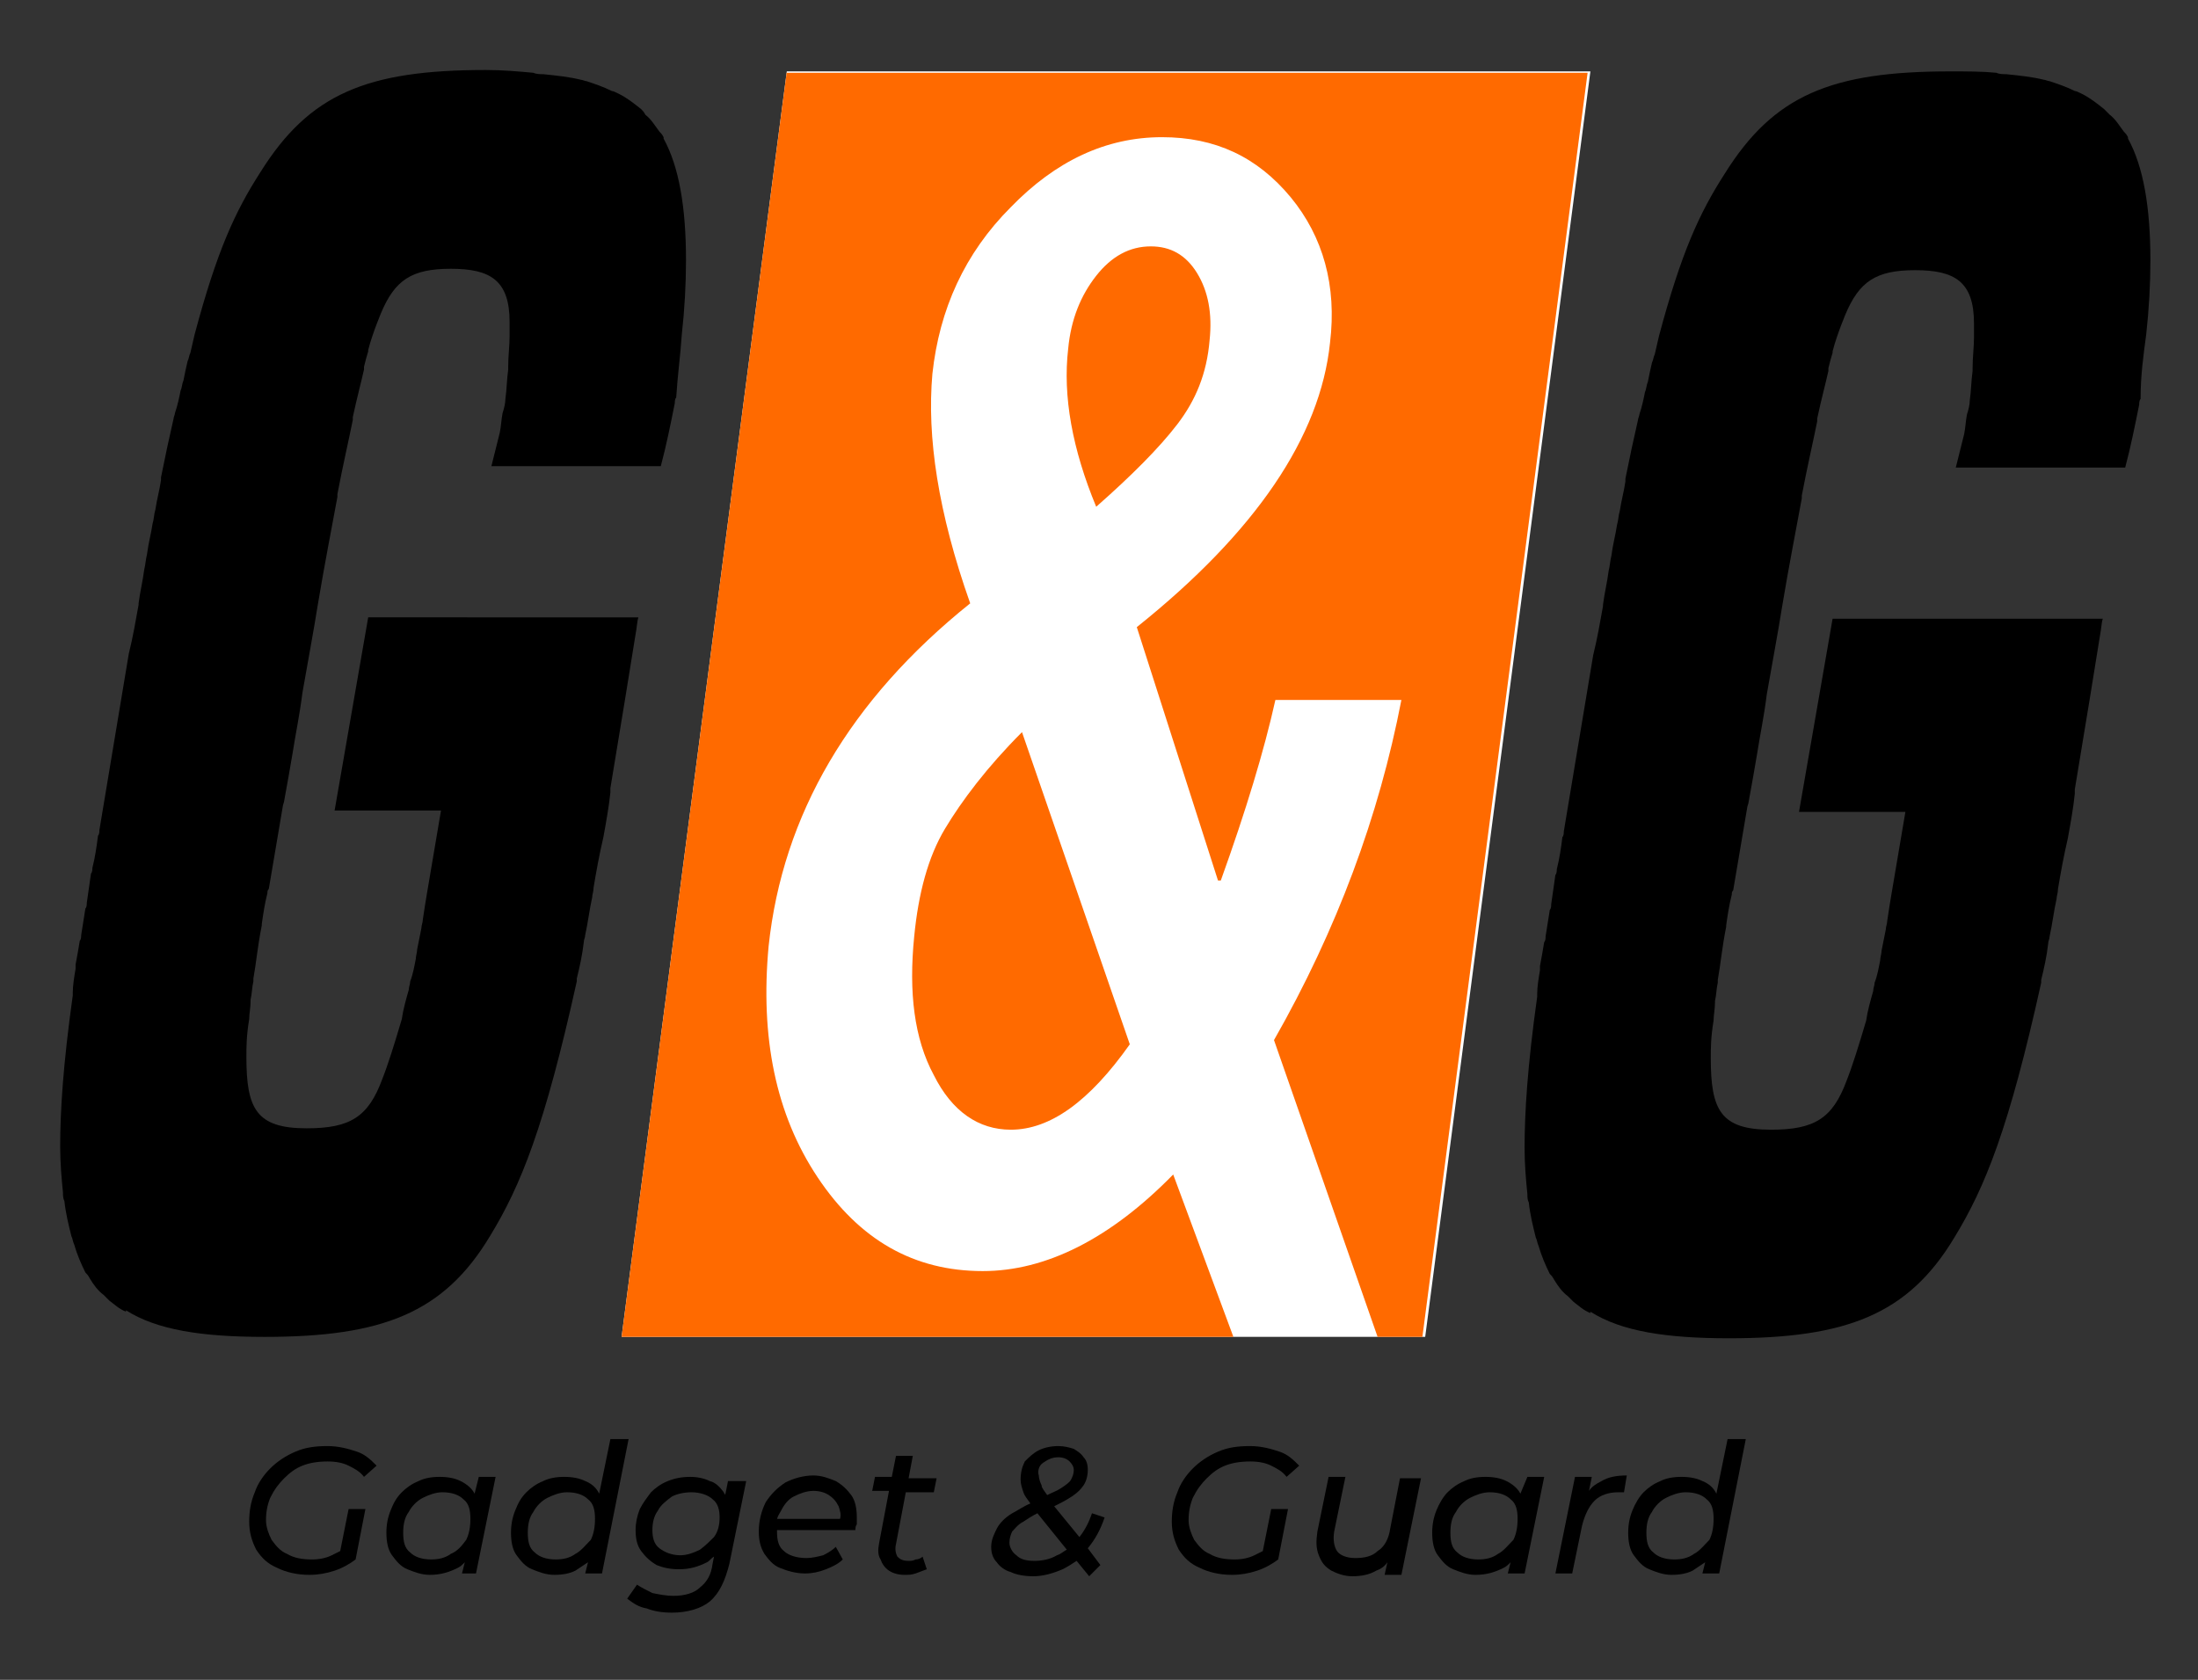 <svg xml:space="preserve" style="enable-background:new 0 0 157 120;" viewBox="0 0 157 120" y="0px" x="0px" xmlns:xlink="http://www.w3.org/1999/xlink" xmlns="http://www.w3.org/2000/svg" id="Layer_1" version="1.1">
<rect x="0" y="0" width="157" height="120" fill="#333333" stroke="none"/>
<style type="text/css">
	.st0{fill:#FFFFFF;}
	.st1{fill:#FF6A00;}
</style>
<g>
	<g>
		<g>
			<polygon points="101.8,95.5 44.4,95.5 56.2,5.1 113.6,5.1" class="st0"></polygon>
			<g>
				<path d="M67.5,59.2c-1.2,2-1.9,4.6-2.2,7.7c-0.4,4,0,7.3,1.4,9.9c1.3,2.6,3.2,3.9,5.5,3.9c2.8,0,5.6-2,8.5-6.1
					l-7.7-22.3C70.5,54.8,68.7,57.2,67.5,59.2z" class="st1"></path>
				<path d="M84.1,30.3c1.3-1.7,2.1-3.6,2.3-6c0.2-1.9-0.1-3.5-0.9-4.8c-0.8-1.3-1.9-1.9-3.3-1.9
					c-1.5,0-2.8,0.7-3.9,2.1s-1.8,3.1-2,5.2c-0.4,3.4,0.3,7.2,2,11.3C80.8,34,82.8,32,84.1,30.3z" class="st1"></path>
				<path d="M56.2,5.1L44.4,95.5h43.7l-4.3-11.6c-4.5,4.6-9.1,6.9-13.6,6.9c-4.9,0-8.8-2.2-11.8-6.7
					c-3-4.5-4.1-10-3.5-16.5c1-9.4,5.8-17.6,14.4-24.5c-2.3-6.5-3.1-11.9-2.7-16.4c0.5-4.6,2.3-8.6,5.6-11.9c3.2-3.3,6.8-5,10.8-5
					c3.8,0,6.8,1.4,9.2,4.3c2.3,2.8,3.3,6.3,2.8,10.4c-0.7,6.7-5.3,13.5-13.8,20.3l5.8,18.1h0.2c1.8-5,3.1-9.3,3.9-12.9h9
					c-1.6,8.3-4.6,16.4-9.1,24.3l7.4,21.2h3.2l11.8-90.3H56.2z" class="st1"></path>
			</g>
		</g>
		<path d="M48.7,23.9C48.7,23.9,48.7,23.9,48.7,23.9L48.7,23.9c0.2-1.8,0.3-3.6,0.3-5.3c0-3.8-0.5-6.7-1.6-8.7c0,0,0,0,0,0
			c0,0,0,0,0-0.1c-0.1-0.2-0.2-0.3-0.3-0.4c-0.3-0.4-0.6-0.9-1-1.2C46,8,45.9,7.9,45.8,7.8c-0.5-0.4-1-0.8-1.6-1.1
			c-0.2-0.1-0.4-0.2-0.5-0.2c-0.6-0.3-1.2-0.5-1.8-0.7c-0.1,0-0.3-0.1-0.4-0.1c-0.8-0.2-1.7-0.3-2.7-0.4c-0.2,0-0.5,0-0.7-0.1
			C37,5.1,35.9,5,34.7,5c-8.5,0-12.6,1.7-16.1,7.3c-1.8,2.8-3.1,5.6-4.7,11.6l0,0c0,0,0,0,0,0c-0.1,0.4-0.2,0.9-0.3,1.3
			c-0.1,0.2-0.1,0.4-0.2,0.6c-0.1,0.4-0.2,0.9-0.3,1.4c-0.1,0.2-0.1,0.5-0.2,0.7c-0.1,0.5-0.2,1-0.4,1.6c0,0.1-0.1,0.3-0.1,0.4
			c-0.3,1.3-0.6,2.7-0.9,4.2c0,0.1,0,0.2,0,0.2c-0.1,0.7-0.3,1.4-0.4,2.1c-0.1,0.3-0.1,0.7-0.2,1c-0.1,0.7-0.3,1.4-0.4,2.2
			c-0.1,0.4-0.1,0.7-0.2,1.1c-0.1,0.8-0.3,1.6-0.4,2.4c0,0,0,0,0,0.1h0c-0.2,1.1-0.4,2.3-0.7,3.5c-0.8,4.8-1.5,9-2.1,12.6
			c0,0.1,0,0.3-0.1,0.4c-0.1,0.8-0.2,1.5-0.4,2.3c0,0.1,0,0.3-0.1,0.4c-0.1,0.7-0.2,1.4-0.3,2.1c0,0.1,0,0.3-0.1,0.4
			c-0.1,0.6-0.2,1.3-0.3,1.9c0,0.1,0,0.3-0.1,0.4c-0.1,0.6-0.2,1.2-0.3,1.7c0,0.1,0,0.2,0,0.3c-0.1,0.6-0.2,1.2-0.2,1.7
			c0,0.1,0,0.1,0,0.2c-0.7,5-0.9,8.3-0.9,10.8c0,1.2,0.1,2.3,0.2,3.3c0,0.2,0,0.4,0.1,0.6c0.1,0.9,0.3,1.7,0.5,2.5
			c0.1,0.2,0.1,0.4,0.2,0.6c0.2,0.7,0.5,1.4,0.8,2c0.1,0.1,0.2,0.2,0.3,0.4c0.3,0.5,0.6,0.9,1,1.2c0.1,0.1,0.3,0.3,0.4,0.4
			c0.4,0.3,0.7,0.6,1.2,0.8c0,0,0-0.1,0-0.1c2.2,1.4,5.4,1.9,9.9,1.9c8.4,0,12.8-1.7,16.1-7.2c2.2-3.6,3.9-7.8,6.2-18.2
			c0-0.1,0-0.1,0-0.2c0.2-0.8,0.4-1.7,0.5-2.6c0-0.2,0.1-0.3,0.1-0.5c0.2-0.9,0.3-1.8,0.5-2.7c0-0.2,0.1-0.4,0.1-0.7
			c0.2-1.2,0.4-2.3,0.7-3.6c0.2-1.1,0.4-2.2,0.5-3.2c0-0.1,0-0.2,0-0.3c0.8-4.8,1.4-8.5,1.8-11c0.1-0.5,0.1-0.9,0.2-1.2H26.3
			l-2.4,13.8h3.4h4.2l-1,5.9c-0.1,0.6-0.2,1.2-0.3,1.9c0,0.2-0.1,0.4-0.1,0.6c-0.1,0.5-0.2,1-0.3,1.5c0,0.2-0.1,0.5-0.1,0.7
			c-0.1,0.5-0.2,1.1-0.4,1.6c0,0.2-0.1,0.4-0.1,0.6c-0.2,0.7-0.4,1.4-0.5,2.1h0c-0.5,1.7-1,3.3-1.4,4.3c-1,2.7-2.3,3.5-5.4,3.5
			c-3.6,0-4.3-1.4-4.3-5.1c0-0.7,0-1.5,0.2-2.7l0,0c0-0.4,0.1-0.8,0.1-1.3c0,0,0-0.1,0-0.1c0.1-0.4,0.1-0.9,0.2-1.3
			c0-0.1,0-0.1,0-0.2c0.2-1.1,0.3-2.3,0.6-3.8c0,0,0-0.1,0-0.1c0.1-0.7,0.2-1.4,0.4-2.2c0-0.1,0-0.2,0.1-0.3c0.3-1.7,0.6-3.6,1-5.9
			c0-0.1,0.1-0.3,0.1-0.4c0.2-1.1,0.4-2.2,0.6-3.4c0.2-1.3,0.5-2.7,0.7-4.3c0.4-2.3,0.8-4.4,1.1-6.3c0.5-3,1-5.5,1.4-7.7
			c0-0.1,0-0.1,0-0.2c0.4-2.1,0.8-3.8,1.1-5.3c0-0.1,0-0.1,0-0.2c0.3-1.4,0.6-2.5,0.8-3.4c0-0.1,0-0.1,0-0.2
			c0.1-0.4,0.2-0.8,0.3-1.1c0,0,0-0.1,0-0.1c0.1-0.4,0.2-0.7,0.3-1c0.2-0.6,0.4-1.1,0.6-1.6c1-2.4,2.2-3.2,5-3.2
			c2.8,0,4.2,0.8,4.2,3.8c0,0.3,0,0.7,0,1c0,0.7-0.1,1.4-0.1,2.2c0,0.1,0,0.2,0,0.2c-0.1,0.7-0.1,1.4-0.2,2.1c0,0.3-0.1,0.7-0.2,1
			c-0.1,0.5-0.1,0.9-0.2,1.4c-0.2,0.8-0.4,1.6-0.6,2.4h12.1c0.4-1.5,0.7-3,1-4.5c0-0.1,0-0.3,0.1-0.4C48.4,26.8,48.6,25.4,48.7,23.9
			z"></path>
		<path d="M153.3,23.9C153.3,23.9,153.3,23.9,153.3,23.9L153.3,23.9c0.2-1.8,0.3-3.6,0.3-5.3c0-3.8-0.5-6.7-1.6-8.7c0,0,0,0,0,0
			c0,0,0,0,0-0.1c-0.1-0.2-0.2-0.3-0.3-0.4c-0.3-0.4-0.6-0.9-1-1.2c-0.1-0.1-0.3-0.3-0.4-0.4c-0.5-0.4-1-0.8-1.6-1.1
			c-0.2-0.1-0.4-0.2-0.5-0.2c-0.6-0.3-1.2-0.5-1.8-0.7c-0.1,0-0.3-0.1-0.4-0.1c-0.8-0.2-1.7-0.3-2.7-0.4c-0.2,0-0.5,0-0.7-0.1
			c-1-0.1-2.1-0.1-3.3-0.1c-8.5,0-12.6,1.7-16.1,7.3c-1.8,2.8-3.1,5.6-4.7,11.6l0,0c0,0,0,0,0,0c-0.1,0.4-0.2,0.9-0.3,1.3
			c-0.1,0.2-0.1,0.4-0.2,0.6c-0.1,0.4-0.2,0.9-0.3,1.4c-0.1,0.2-0.1,0.5-0.2,0.7c-0.1,0.5-0.2,1-0.4,1.6c0,0.1-0.1,0.3-0.1,0.4
			c-0.3,1.3-0.6,2.7-0.9,4.2c0,0.1,0,0.2,0,0.2c-0.1,0.7-0.3,1.4-0.4,2.1c-0.1,0.3-0.1,0.7-0.2,1c-0.1,0.7-0.3,1.4-0.4,2.2
			c-0.1,0.4-0.1,0.7-0.2,1.1c-0.1,0.8-0.3,1.6-0.4,2.4c0,0,0,0,0,0.1h0c-0.2,1.1-0.4,2.3-0.7,3.5c-0.8,4.8-1.5,9-2.1,12.6
			c0,0.1,0,0.3-0.1,0.4c-0.1,0.8-0.2,1.5-0.4,2.3c0,0.1,0,0.3-0.1,0.4c-0.1,0.7-0.2,1.4-0.3,2.1c0,0.1,0,0.3-0.1,0.4
			c-0.1,0.6-0.2,1.3-0.3,1.9c0,0.1,0,0.3-0.1,0.4c-0.1,0.6-0.2,1.2-0.3,1.7c0,0.1,0,0.2,0,0.3c-0.1,0.6-0.2,1.2-0.2,1.7
			c0,0.1,0,0.1,0,0.2c-0.7,5-0.9,8.3-0.9,10.8c0,1.2,0.1,2.3,0.2,3.3c0,0.2,0,0.4,0.1,0.6c0.1,0.9,0.3,1.7,0.5,2.5
			c0.1,0.2,0.1,0.4,0.2,0.6c0.2,0.7,0.5,1.4,0.8,2c0.1,0.1,0.2,0.2,0.3,0.4c0.3,0.5,0.6,0.9,1,1.2c0.1,0.1,0.3,0.3,0.4,0.4
			c0.4,0.3,0.7,0.6,1.2,0.8c0,0,0-0.1,0-0.1c2.2,1.4,5.4,1.9,9.9,1.9c8.4,0,12.8-1.7,16.1-7.2c2.2-3.6,3.9-7.8,6.2-18.2
			c0-0.1,0-0.1,0-0.2c0.2-0.8,0.4-1.7,0.5-2.6c0-0.2,0.1-0.3,0.1-0.5c0.2-0.9,0.3-1.8,0.5-2.7c0-0.2,0.1-0.4,0.1-0.7
			c0.2-1.2,0.4-2.3,0.7-3.6c0.2-1.1,0.4-2.2,0.5-3.2c0-0.1,0-0.2,0-0.3c0.8-4.8,1.4-8.5,1.8-11c0.1-0.5,0.1-0.9,0.2-1.2h-19.3
			l-2.4,13.8h3.4h4.2l-1,5.9c-0.1,0.6-0.2,1.2-0.3,1.9c0,0.2-0.1,0.4-0.1,0.6c-0.1,0.5-0.2,1-0.3,1.5c0,0.2-0.1,0.5-0.1,0.7
			c-0.1,0.5-0.2,1.1-0.4,1.6c0,0.2-0.1,0.4-0.1,0.6c-0.2,0.7-0.4,1.4-0.5,2.1h0c-0.5,1.7-1,3.3-1.4,4.3c-1,2.7-2.3,3.5-5.4,3.5
			c-3.6,0-4.3-1.4-4.3-5.1c0-0.7,0-1.5,0.2-2.7l0,0c0-0.4,0.1-0.8,0.1-1.3c0,0,0-0.1,0-0.1c0.1-0.4,0.1-0.9,0.2-1.3
			c0-0.1,0-0.1,0-0.2c0.2-1.1,0.3-2.3,0.6-3.8c0,0,0-0.1,0-0.1c0.1-0.7,0.2-1.4,0.4-2.2c0-0.1,0-0.2,0.1-0.3c0.3-1.7,0.6-3.6,1-5.9
			c0-0.1,0.1-0.3,0.1-0.4c0.2-1.1,0.4-2.2,0.6-3.4c0.2-1.3,0.5-2.7,0.7-4.3c0.4-2.3,0.8-4.4,1.1-6.3c0.5-3,1-5.5,1.4-7.7
			c0-0.1,0-0.1,0-0.2c0.4-2.1,0.8-3.8,1.1-5.3c0-0.1,0-0.1,0-0.2c0.3-1.4,0.6-2.5,0.8-3.4c0-0.1,0-0.1,0-0.2
			c0.1-0.4,0.2-0.8,0.3-1.1c0,0,0-0.1,0-0.1c0.1-0.4,0.2-0.7,0.3-1c0.2-0.6,0.4-1.1,0.6-1.6c1-2.4,2.2-3.2,5-3.2
			c2.8,0,4.2,0.8,4.2,3.8c0,0.3,0,0.7,0,1c0,0.7-0.1,1.4-0.1,2.2c0,0.1,0,0.2,0,0.2c-0.1,0.7-0.1,1.4-0.2,2.1c0,0.3-0.1,0.7-0.2,1
			c-0.1,0.5-0.1,0.9-0.2,1.4c-0.2,0.8-0.4,1.6-0.6,2.4h12.1c0.4-1.5,0.7-3,1-4.5c0-0.1,0-0.3,0.1-0.4
			C152.9,26.8,153.1,25.4,153.3,23.9z"></path>
	</g>
	<g>
		<path d="M20.3,105.6c0.4-0.4,0.8-0.7,1.3-0.9c0.5-0.2,1.1-0.3,1.8-0.3c0.6,0,1.1,0.1,1.5,0.3c0.4,0.2,0.8,0.4,1.1,0.8l0.9-0.8
			c-0.4-0.4-0.8-0.8-1.4-1c-0.6-0.2-1.3-0.4-2.1-0.4c-0.9,0-1.6,0.1-2.3,0.4c-0.7,0.3-1.3,0.7-1.8,1.2c-0.5,0.5-0.9,1.1-1.1,1.7
			c-0.3,0.7-0.4,1.4-0.4,2.1c0,0.8,0.2,1.4,0.5,2c0.4,0.6,0.8,1,1.5,1.3c0.6,0.3,1.4,0.5,2.3,0.5c0.6,0,1.2-0.1,1.8-0.3
			c0.6-0.2,1.1-0.5,1.5-0.8l0.7-3.6h-1.2l-0.6,3c-0.2,0.1-0.4,0.2-0.6,0.3c-0.4,0.2-0.9,0.3-1.4,0.3c-0.7,0-1.3-0.1-1.8-0.4
			c-0.5-0.2-0.8-0.6-1.1-1c-0.2-0.4-0.4-0.9-0.4-1.4c0-0.6,0.1-1.1,0.3-1.6C19.6,106.4,19.9,106,20.3,105.6z"></path>
		<path d="M33.9,106.7C33.9,106.7,33.9,106.7,33.9,106.7c-0.2-0.4-0.6-0.7-1-0.9s-0.9-0.3-1.5-0.3c-0.6,0-1.1,0.1-1.5,0.3
			c-0.5,0.2-0.9,0.5-1.2,0.8c-0.4,0.4-0.6,0.8-0.8,1.3c-0.2,0.5-0.3,1-0.3,1.6c0,0.6,0.1,1.2,0.4,1.6c0.3,0.4,0.6,0.8,1.1,1
			c0.5,0.2,1,0.4,1.6,0.4c0.8,0,1.4-0.2,2-0.5c0.2-0.1,0.3-0.2,0.5-0.4l-0.2,0.8H34l1.4-6.9h-1.2L33.9,106.7z M32.2,111
			c-0.4,0.3-0.9,0.4-1.4,0.4c-0.7,0-1.2-0.2-1.5-0.5c-0.4-0.3-0.5-0.8-0.5-1.4c0-0.6,0.1-1.1,0.4-1.5c0.2-0.4,0.6-0.8,1-1
			c0.4-0.2,0.9-0.4,1.4-0.4c0.7,0,1.2,0.2,1.5,0.5c0.4,0.3,0.5,0.8,0.5,1.4c0,0.6-0.1,1.1-0.3,1.5C33,110.4,32.7,110.8,32.2,111z"></path>
		<path d="M43.6,102.8l-0.8,3.9c0,0,0,0,0,0c-0.2-0.4-0.5-0.7-1-0.9c-0.4-0.2-0.9-0.3-1.5-0.3c-0.6,0-1.1,0.1-1.5,0.3
			c-0.5,0.2-0.9,0.5-1.2,0.8c-0.4,0.4-0.6,0.8-0.8,1.3c-0.2,0.5-0.3,1-0.3,1.6c0,0.6,0.1,1.2,0.4,1.6c0.3,0.4,0.6,0.8,1.1,1
			c0.5,0.2,1,0.4,1.6,0.4c0.6,0,1.1-0.1,1.5-0.3c0.3-0.2,0.6-0.4,0.9-0.6l-0.2,0.8h1.2l1.9-9.6H43.6z M41.1,111
			c-0.4,0.3-0.9,0.4-1.4,0.4c-0.7,0-1.2-0.2-1.5-0.5c-0.4-0.3-0.5-0.8-0.5-1.4c0-0.6,0.1-1.1,0.4-1.5c0.2-0.4,0.6-0.8,1-1
			c0.4-0.2,0.9-0.4,1.4-0.4c0.7,0,1.2,0.2,1.5,0.5c0.4,0.3,0.5,0.8,0.5,1.4c0,0.6-0.1,1.1-0.3,1.5C41.8,110.4,41.5,110.8,41.1,111z"></path>
		<path d="M51.8,106.8c0-0.1-0.1-0.1-0.1-0.2c-0.3-0.4-0.6-0.7-1-0.8c-0.4-0.2-0.9-0.3-1.4-0.3c-0.6,0-1.1,0.1-1.6,0.3
			c-0.5,0.2-0.9,0.5-1.2,0.8c-0.3,0.4-0.6,0.8-0.8,1.2c-0.2,0.5-0.3,1-0.3,1.5c0,0.6,0.1,1.1,0.4,1.5c0.3,0.4,0.6,0.7,1.1,1
			c0.5,0.2,1,0.3,1.6,0.3c0.8,0,1.4-0.2,2-0.5c0.2-0.1,0.3-0.3,0.5-0.4l-0.1,0.5c-0.1,0.8-0.4,1.3-0.9,1.7c-0.4,0.4-1.1,0.6-1.9,0.6
			c-0.5,0-1-0.1-1.5-0.2c-0.4-0.2-0.8-0.4-1.1-0.6l-0.7,1c0.4,0.3,0.8,0.6,1.4,0.7c0.5,0.2,1.1,0.3,1.8,0.3c1.1,0,2.1-0.3,2.7-0.8
			c0.7-0.6,1.1-1.5,1.4-2.7l1.2-5.9H52L51.8,106.8z M50,110.7c-0.4,0.2-0.9,0.4-1.4,0.4c-0.6,0-1.1-0.2-1.5-0.5
			c-0.4-0.3-0.5-0.8-0.5-1.3c0-0.5,0.1-1,0.4-1.4c0.2-0.4,0.6-0.7,1-1c0.4-0.2,0.9-0.3,1.4-0.3c0.6,0,1.2,0.2,1.5,0.5
			c0.4,0.3,0.5,0.8,0.5,1.3c0,0.5-0.1,1-0.4,1.4C50.7,110.1,50.4,110.4,50,110.7z"></path>
		<path d="M59.7,105.8c-0.5-0.2-1-0.4-1.6-0.4c-0.7,0-1.4,0.2-2,0.5c-0.6,0.4-1,0.8-1.4,1.4c-0.3,0.6-0.5,1.3-0.5,2.1
			c0,0.6,0.1,1.1,0.4,1.6c0.3,0.4,0.6,0.8,1.1,1c0.5,0.2,1.1,0.4,1.8,0.4c0.5,0,1-0.1,1.5-0.3c0.5-0.2,0.9-0.4,1.2-0.7l-0.5-0.9
			c-0.2,0.2-0.5,0.4-0.9,0.6c-0.4,0.1-0.8,0.2-1.2,0.2c-0.7,0-1.3-0.2-1.6-0.5c-0.4-0.3-0.5-0.8-0.5-1.4c0,0,0-0.1,0-0.1h5.6
			c0-0.1,0-0.3,0.1-0.4c0-0.2,0-0.3,0-0.5c0-0.6-0.1-1.2-0.4-1.6C60.5,106.4,60.2,106.1,59.7,105.8z M55.8,107.9
			c0.2-0.4,0.5-0.8,0.9-1c0.4-0.2,0.9-0.4,1.4-0.4c0.4,0,0.8,0.1,1.1,0.3c0.3,0.2,0.5,0.4,0.7,0.8c0.1,0.3,0.2,0.6,0.1,0.9h-4.5
			C55.6,108.2,55.7,108.1,55.8,107.9z"></path>
		<path d="M65.2,104H64l-0.3,1.5h-1.2l-0.2,1h1.2l-0.7,3.7c-0.1,0.5-0.1,0.9,0.1,1.2c0.1,0.3,0.3,0.6,0.6,0.8
			c0.3,0.2,0.7,0.3,1.1,0.3c0.3,0,0.5,0,0.8-0.1c0.3-0.1,0.5-0.2,0.8-0.3l-0.3-0.9c-0.1,0.1-0.3,0.2-0.5,0.2
			c-0.2,0.1-0.3,0.1-0.5,0.1c-0.4,0-0.6-0.1-0.8-0.3c-0.1-0.2-0.2-0.5-0.1-0.9l0.7-3.7h2l0.2-1h-2L65.2,104z"></path>
		<path d="M78,108.1c-0.2,0.6-0.5,1.2-0.9,1.7l-1.8-2.2c0.4-0.2,0.8-0.4,1.1-0.6c0.5-0.3,0.8-0.6,1-0.9c0.2-0.3,0.3-0.7,0.3-1.1
			c0-0.4-0.1-0.7-0.3-0.9c-0.2-0.3-0.4-0.4-0.7-0.6c-0.3-0.1-0.7-0.2-1.1-0.2c-0.5,0-1,0.1-1.4,0.3c-0.4,0.2-0.7,0.5-1,0.8
			c-0.2,0.4-0.3,0.8-0.3,1.3c0,0.3,0.1,0.6,0.2,0.9c0.1,0.3,0.3,0.5,0.5,0.8c-0.5,0.2-0.9,0.5-1.3,0.7c-0.5,0.3-0.9,0.7-1.1,1.1
			c-0.2,0.4-0.4,0.8-0.4,1.3c0,0.4,0.1,0.8,0.4,1.1c0.2,0.3,0.6,0.6,1,0.7c0.4,0.2,1,0.3,1.6,0.3c0.7,0,1.4-0.2,2.1-0.5
			c0.4-0.2,0.7-0.4,1-0.6l0.9,1.1l0.8-0.8l-0.9-1.2c0.5-0.6,0.9-1.3,1.2-2.2L78,108.1z M74.5,104.5c0.3-0.2,0.6-0.4,1.1-0.4
			c0.3,0,0.6,0.1,0.8,0.3c0.2,0.2,0.3,0.4,0.3,0.6c0,0.3-0.1,0.5-0.2,0.7c-0.1,0.2-0.4,0.4-0.7,0.6c-0.3,0.2-0.6,0.3-1,0.5
			c-0.2-0.3-0.4-0.5-0.4-0.7c-0.1-0.2-0.2-0.5-0.2-0.7C74.1,105.1,74.2,104.7,74.5,104.5z M75.5,111.1c-0.5,0.3-1.1,0.4-1.6,0.4
			c-0.6,0-1-0.1-1.3-0.4c-0.3-0.2-0.5-0.6-0.5-0.9c0-0.3,0.1-0.6,0.2-0.8c0.2-0.2,0.4-0.5,0.8-0.7c0.3-0.2,0.6-0.4,1-0.6l2.1,2.6
			C76,110.8,75.8,111,75.5,111.1z"></path>
		<path d="M86.2,105.6c0.4-0.4,0.8-0.7,1.3-0.9c0.5-0.2,1.1-0.3,1.8-0.3c0.6,0,1.1,0.1,1.5,0.3c0.4,0.2,0.8,0.4,1.1,0.8l0.9-0.8
			c-0.4-0.4-0.8-0.8-1.4-1c-0.6-0.2-1.3-0.4-2.1-0.4c-0.9,0-1.6,0.1-2.3,0.4c-0.7,0.3-1.3,0.7-1.8,1.2c-0.5,0.5-0.9,1.1-1.1,1.7
			c-0.3,0.7-0.4,1.4-0.4,2.1c0,0.8,0.2,1.4,0.5,2c0.4,0.6,0.8,1,1.5,1.3c0.6,0.3,1.4,0.5,2.3,0.5c0.6,0,1.2-0.1,1.8-0.3
			c0.6-0.2,1.1-0.5,1.5-0.8l0.7-3.6h-1.2l-0.6,3c-0.2,0.1-0.4,0.2-0.6,0.3c-0.4,0.2-0.9,0.3-1.4,0.3c-0.7,0-1.3-0.1-1.8-0.4
			c-0.5-0.2-0.8-0.6-1.1-1c-0.2-0.4-0.4-0.9-0.4-1.4c0-0.6,0.1-1.1,0.3-1.6C85.5,106.4,85.8,106,86.2,105.6z"></path>
		<path d="M99.3,109.2c-0.1,0.7-0.4,1.3-0.9,1.6c-0.4,0.4-1,0.5-1.6,0.5c-0.6,0-1.1-0.2-1.3-0.5s-0.3-0.8-0.2-1.4l0.8-3.9h-1.2
			l-0.8,3.9c-0.1,0.7-0.1,1.2,0.1,1.7c0.2,0.5,0.4,0.8,0.9,1.1c0.4,0.2,0.9,0.4,1.5,0.4c0.6,0,1.2-0.1,1.7-0.4
			c0.3-0.1,0.6-0.3,0.8-0.6l-0.2,0.9h1.2l1.4-6.9H100L99.3,109.2z"></path>
		<path d="M108.6,106.7C108.6,106.7,108.6,106.7,108.6,106.7c-0.2-0.4-0.6-0.7-1-0.9c-0.4-0.2-0.9-0.3-1.5-0.3
			c-0.6,0-1.1,0.1-1.5,0.3c-0.5,0.2-0.9,0.5-1.2,0.8s-0.6,0.8-0.8,1.3c-0.2,0.5-0.3,1-0.3,1.6c0,0.6,0.1,1.2,0.4,1.6
			c0.3,0.4,0.6,0.8,1.1,1c0.5,0.2,1,0.4,1.6,0.4c0.8,0,1.4-0.2,2-0.5c0.2-0.1,0.3-0.2,0.5-0.4l-0.2,0.8h1.2l1.4-6.9h-1.2
			L108.6,106.7z M107,111c-0.4,0.3-0.9,0.4-1.4,0.4c-0.7,0-1.2-0.2-1.5-0.5c-0.4-0.3-0.5-0.8-0.5-1.4c0-0.6,0.1-1.1,0.4-1.5
			c0.2-0.4,0.6-0.8,1-1c0.4-0.2,0.9-0.4,1.4-0.4c0.7,0,1.2,0.2,1.5,0.5c0.4,0.3,0.5,0.8,0.5,1.4c0,0.6-0.1,1.1-0.3,1.5
			C107.7,110.4,107.4,110.8,107,111z"></path>
		<path d="M113.5,106.5l0.2-1h-1.2l-1.4,6.9h1.2l0.7-3.4c0.2-0.8,0.5-1.4,0.9-1.8c0.4-0.4,1-0.6,1.7-0.6c0.1,0,0.1,0,0.2,0
			c0.1,0,0.1,0,0.2,0l0.2-1.2c-0.7,0-1.3,0.1-1.8,0.4C114,106,113.7,106.2,113.5,106.5z"></path>
		<path d="M123.4,102.8l-0.8,3.9c0,0,0,0,0,0c-0.2-0.4-0.5-0.7-1-0.9c-0.4-0.2-0.9-0.3-1.5-0.3c-0.6,0-1.1,0.1-1.5,0.3
			c-0.5,0.2-0.9,0.5-1.2,0.8s-0.6,0.8-0.8,1.3c-0.2,0.5-0.3,1-0.3,1.6c0,0.6,0.1,1.2,0.4,1.6c0.3,0.4,0.6,0.8,1.1,1
			c0.5,0.2,1,0.4,1.6,0.4c0.6,0,1.1-0.1,1.5-0.3c0.3-0.2,0.6-0.4,0.9-0.6l-0.2,0.8h1.2l1.9-9.6H123.4z M121,111
			c-0.4,0.3-0.9,0.4-1.4,0.4c-0.7,0-1.2-0.2-1.5-0.5c-0.4-0.3-0.5-0.8-0.5-1.4c0-0.6,0.1-1.1,0.4-1.5c0.2-0.4,0.6-0.8,1-1
			c0.4-0.2,0.9-0.4,1.4-0.4c0.7,0,1.2,0.2,1.5,0.5c0.4,0.3,0.5,0.8,0.5,1.4c0,0.6-0.1,1.1-0.3,1.5C121.7,110.4,121.4,110.8,121,111z"></path>
	</g>
</g>
<g>
</g>
<g>
</g>
<g>
</g>
<g>
</g>
<g>
</g>
<g>
</g>
<g>
</g>
<g>
</g>
<g>
</g>
<g>
</g>
<g>
</g>
<g>
</g>
<g>
</g>
<g>
</g>
<g>
</g>
</svg>
